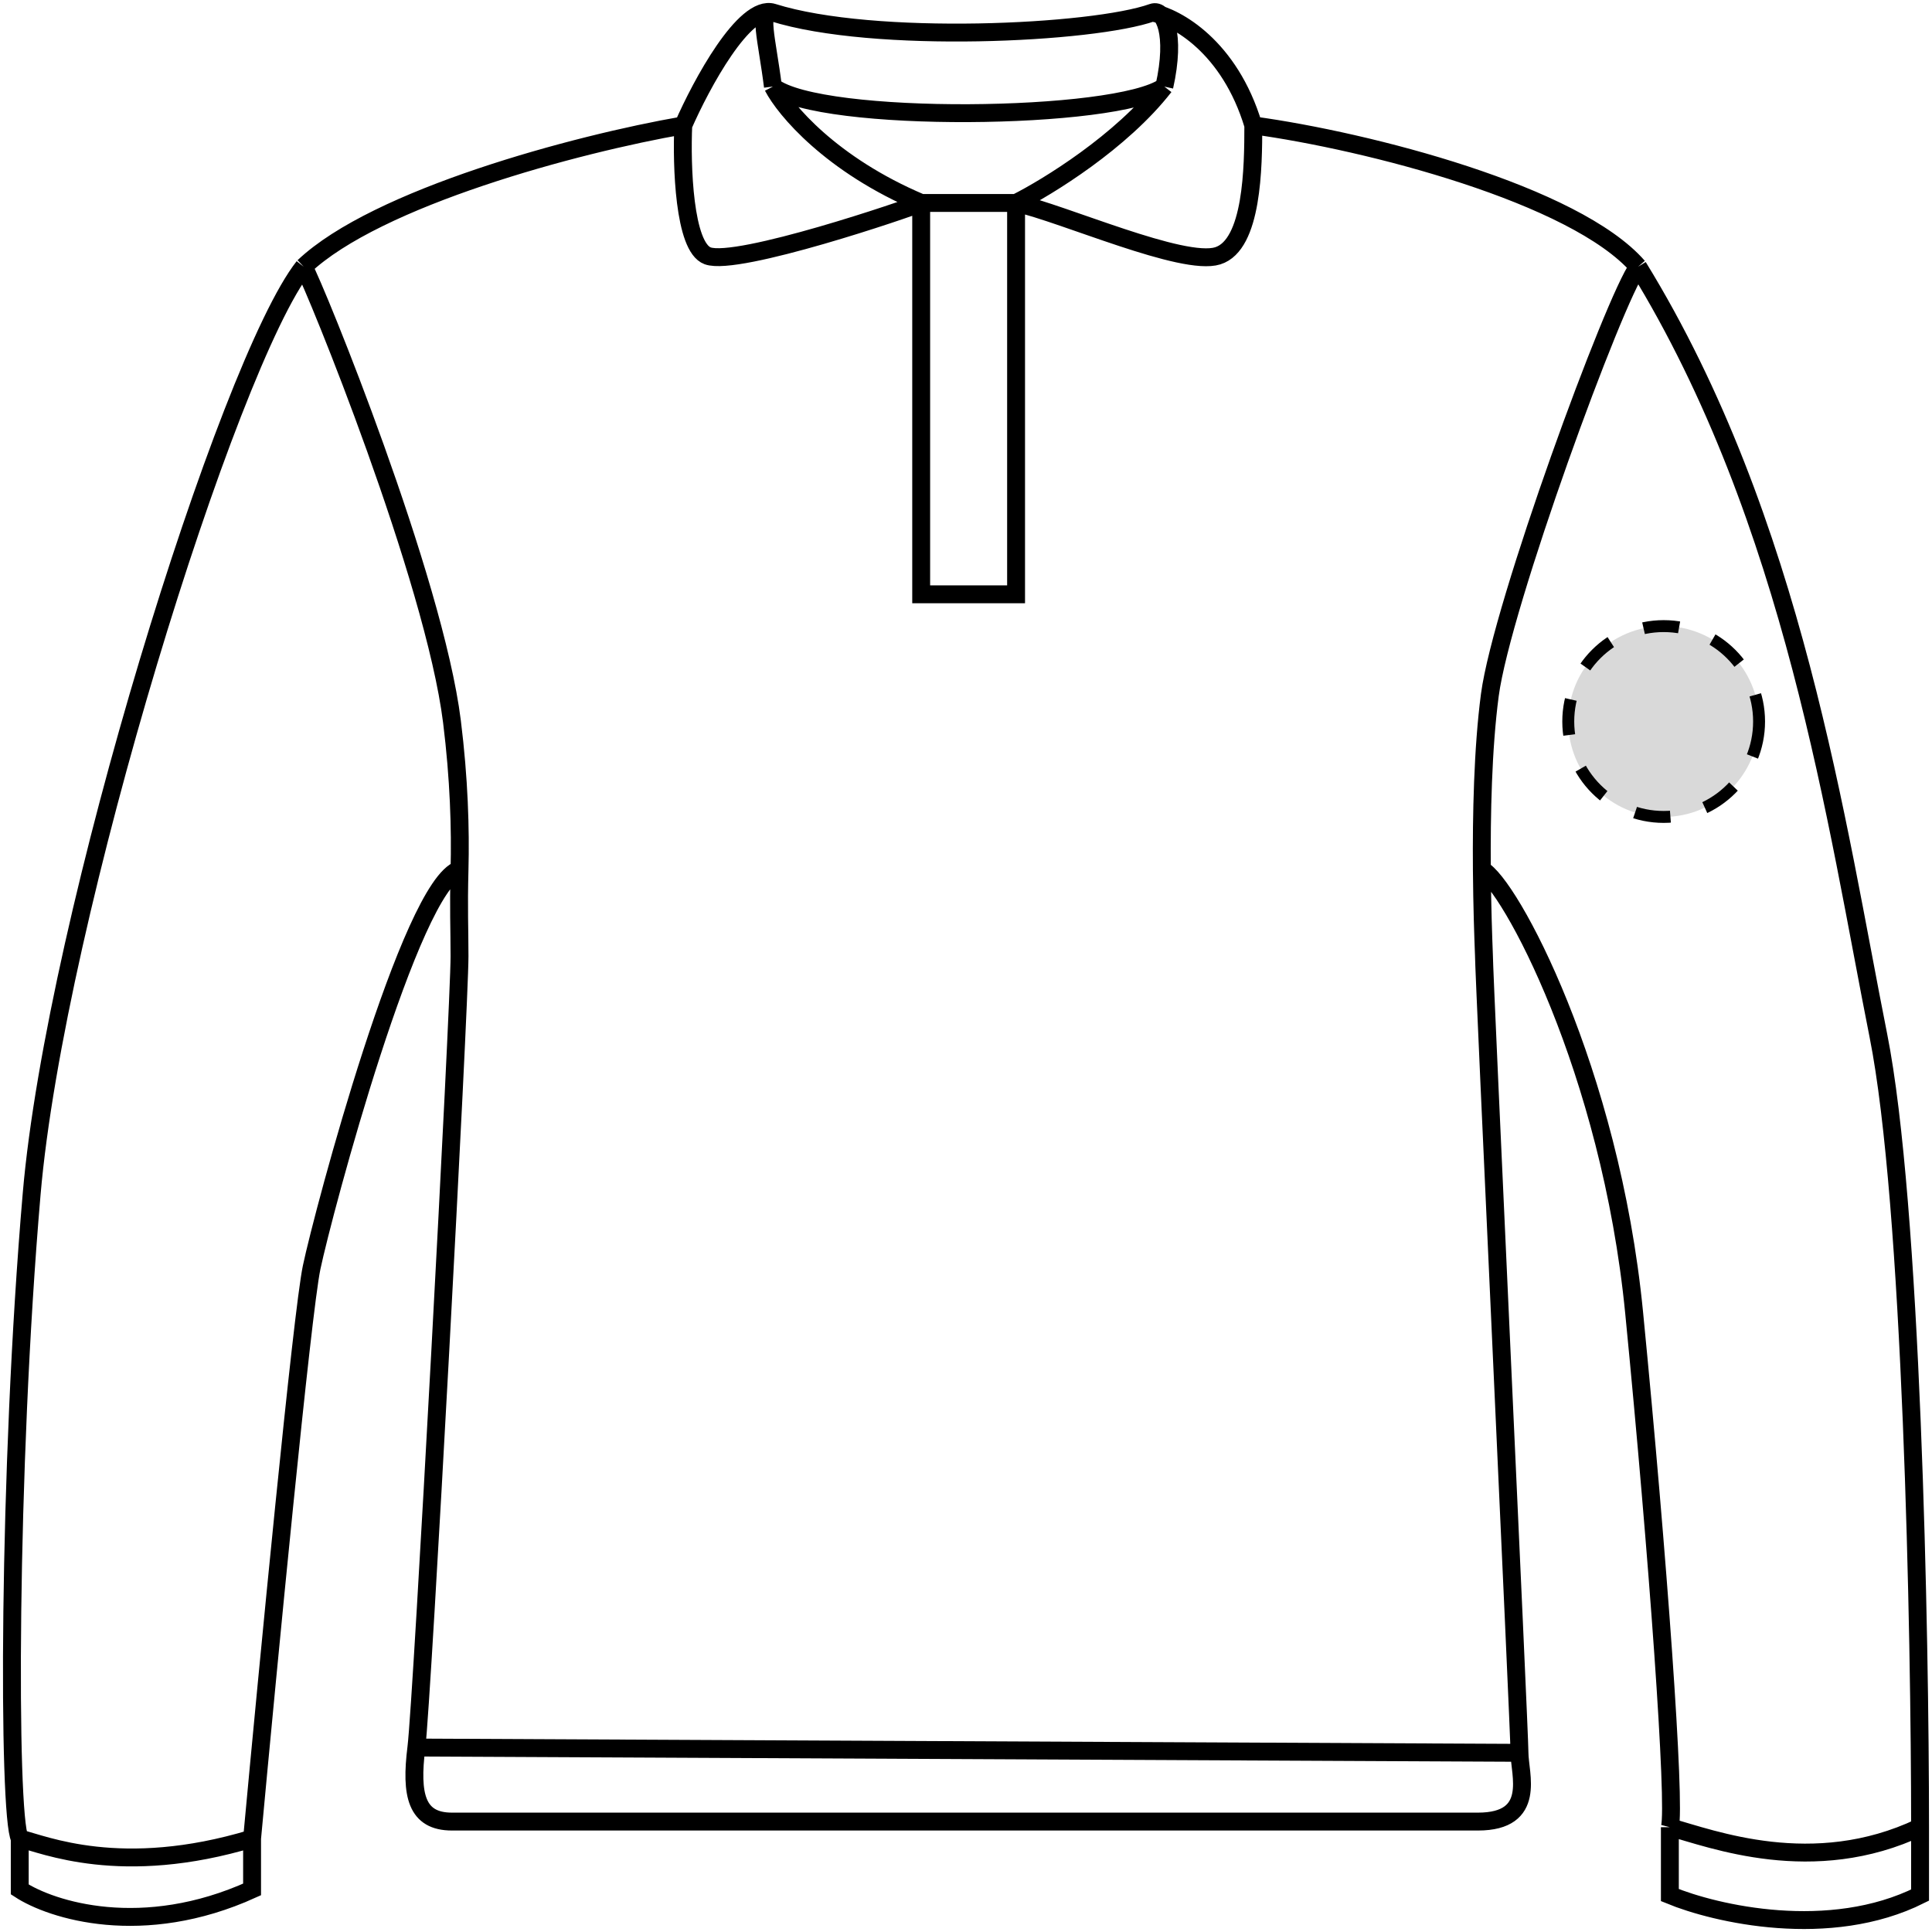 <svg width="162" height="162" viewBox="0 0 162 162" fill="none" xmlns="http://www.w3.org/2000/svg">
<circle cx="139.5" cy="60.5" r="8" fill="#D9D9D9" stroke="black" stroke-dasharray="3 3"/>
<path d="M25.465 22.364C26.46 24.138 36.405 48.528 37.897 60.501C38.495 65.296 38.619 69.55 38.531 72.918M25.465 22.364C31.59 16.561 48.324 12.071 57.292 10.514M25.465 22.364C19.139 30.4 4.653 76.871 2.655 100.106C0.657 123.341 0.657 152.267 1.656 154.164M137.356 22.364C135.367 25.025 125.919 50.745 124.924 58.284C124.331 62.779 124.219 68.378 124.255 72.918M137.356 22.364C132.067 16.3 114.705 11.828 105.091 10.514M137.356 22.364C150.458 43.676 154.007 69.283 157.503 86.829C160.301 100.865 161 136.935 161 153.215M127.411 146.976C127.411 145.202 124.427 81.787 124.427 80.014C124.371 78.581 124.279 75.993 124.255 72.918M127.411 146.976C127.411 148.75 128.902 152.741 123.929 152.741C118.957 152.741 40.881 152.741 37.897 152.741C34.914 152.741 34.416 150.524 34.914 146.533M127.411 146.976L34.914 146.533M34.914 146.533C35.411 142.541 38.531 84.457 38.531 80.19C38.531 77.819 38.444 76.279 38.531 72.918M124.255 72.918C126.534 74.025 135.025 89.674 137.023 110.064C139.021 130.454 140.52 151.318 140.02 153.215M38.531 72.918C34.447 74.182 27.131 101.528 26.132 106.27C25.332 110.064 22.469 139.78 21.137 154.164M57.292 10.514C57.146 13.855 57.35 20.721 59.339 21.451C61.826 22.364 76.247 17.46 77.242 17.017M57.292 10.514C58.803 7.064 62.423 0.343 64.81 1.052M105.091 10.514C105.091 13.967 105.032 20.538 102.107 21.451C99.181 22.364 89.177 17.904 85.199 17.017M105.091 10.514C103.101 3.893 98.626 1.447 96.636 1.052M77.242 17.017V49.832H85.199V17.017M77.242 17.017H85.199M77.242 17.017C69.683 13.824 65.804 9.182 64.81 7.26M64.81 7.26C64.312 3.269 63.483 0.635 64.81 1.052M64.81 7.26C68.788 10.365 93.653 10.099 97.631 7.26M64.81 1.052C73.264 3.713 91.664 2.826 96.636 1.052M96.636 1.052C97.601 0.708 98.626 2.826 97.631 7.26M85.199 17.017C87.851 15.686 94.051 11.873 97.631 7.26M1.656 154.164C1.656 155.681 1.656 157.641 1.656 158.431C4.32 160.17 11.946 162.604 21.137 158.431C21.137 156.534 21.137 154.796 21.137 154.164M1.656 154.164C3.654 154.638 10.147 157.483 21.137 154.164M140.02 153.215C140.02 154.733 140.02 157.641 140.02 158.905C143.85 160.486 153.407 162.699 161 158.905C161 156.629 161 154.164 161 153.215M140.02 153.215C143.517 154.164 152.009 157.483 161 153.215" stroke="black" stroke-width="1.5"/>
</svg>
